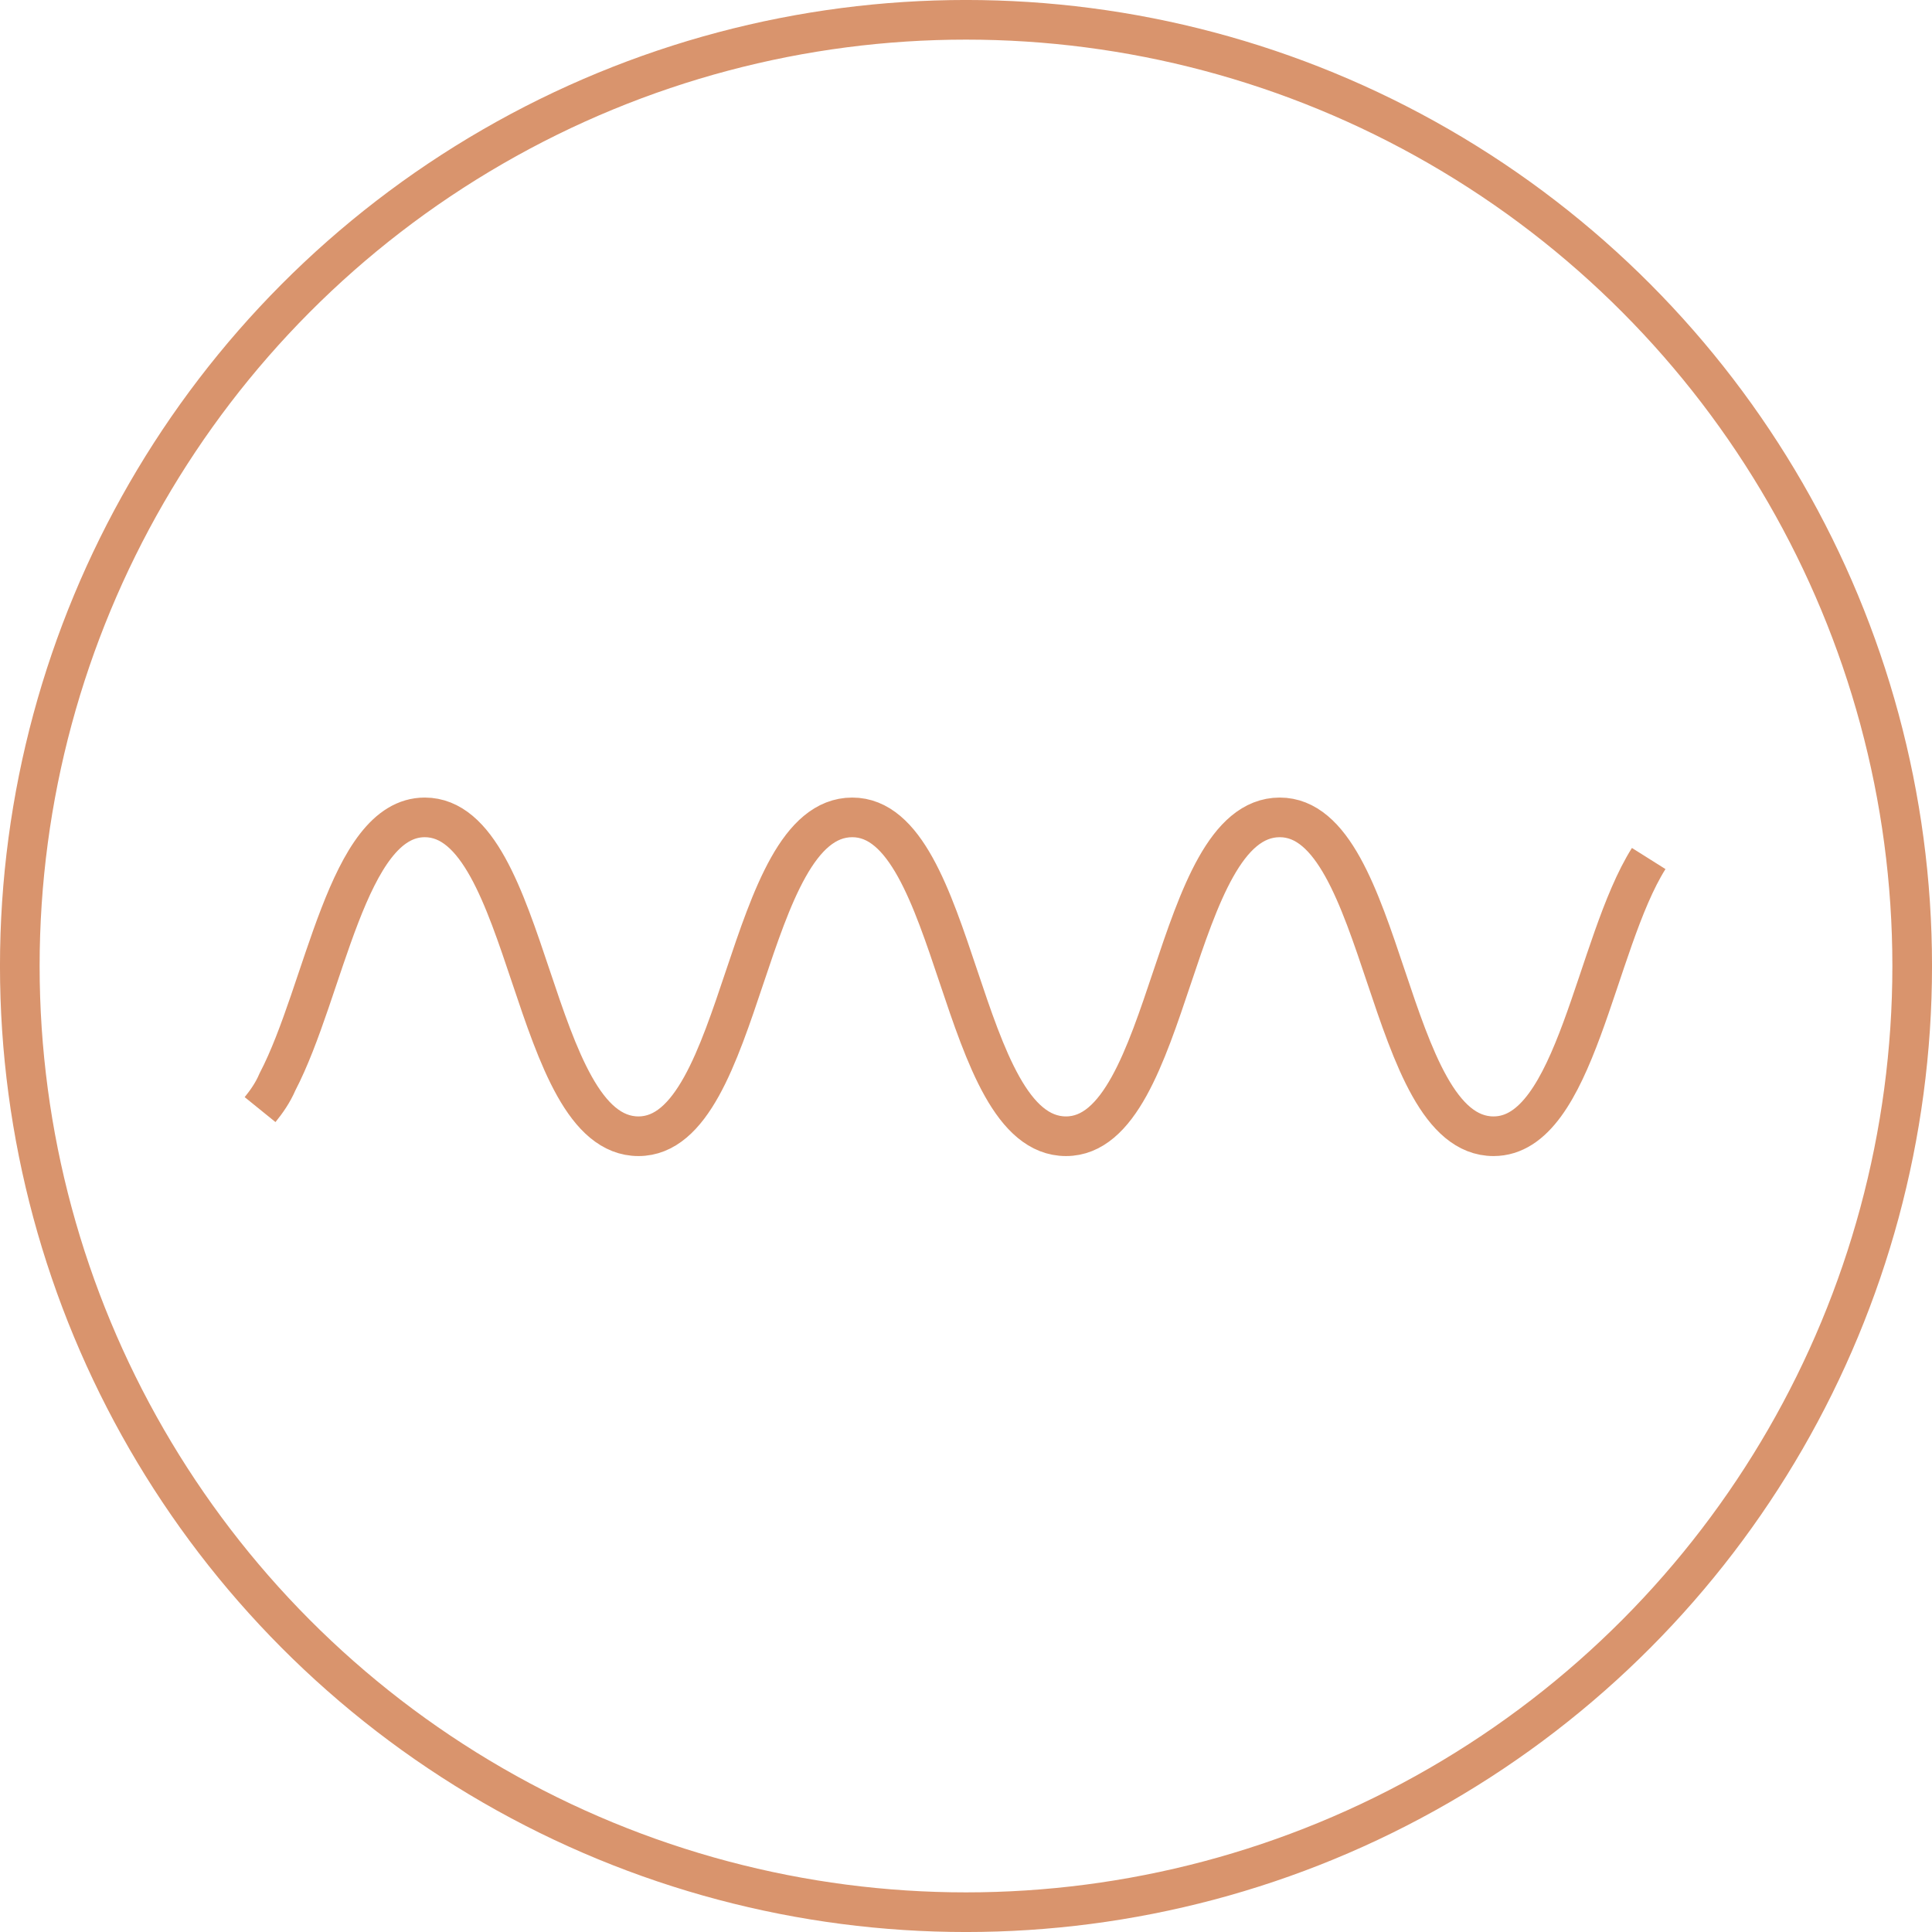 <?xml version="1.0" encoding="UTF-8"?> <svg xmlns="http://www.w3.org/2000/svg" width="52" height="52" viewBox="0 0 52 52" fill="none"> <circle cx="26" cy="26" r="25.467" stroke="#D9946D" stroke-width="1.067"></circle> <path d="M7 29.865C7.17 29.655 7.341 29.416 7.469 29.117C8.747 26.665 9.344 22 11.432 22C14.287 22 14.287 30.582 17.185 30.582C20.041 30.582 20.041 22 22.939 22C25.794 22 25.794 30.582 28.692 30.582C31.547 30.582 31.547 22 34.445 22C37.301 22 37.301 30.582 40.199 30.582C42.415 30.582 42.926 25.409 44.375 23.107" stroke="#D9946D" stroke-width="1.067" stroke-miterlimit="10"></path> </svg> 